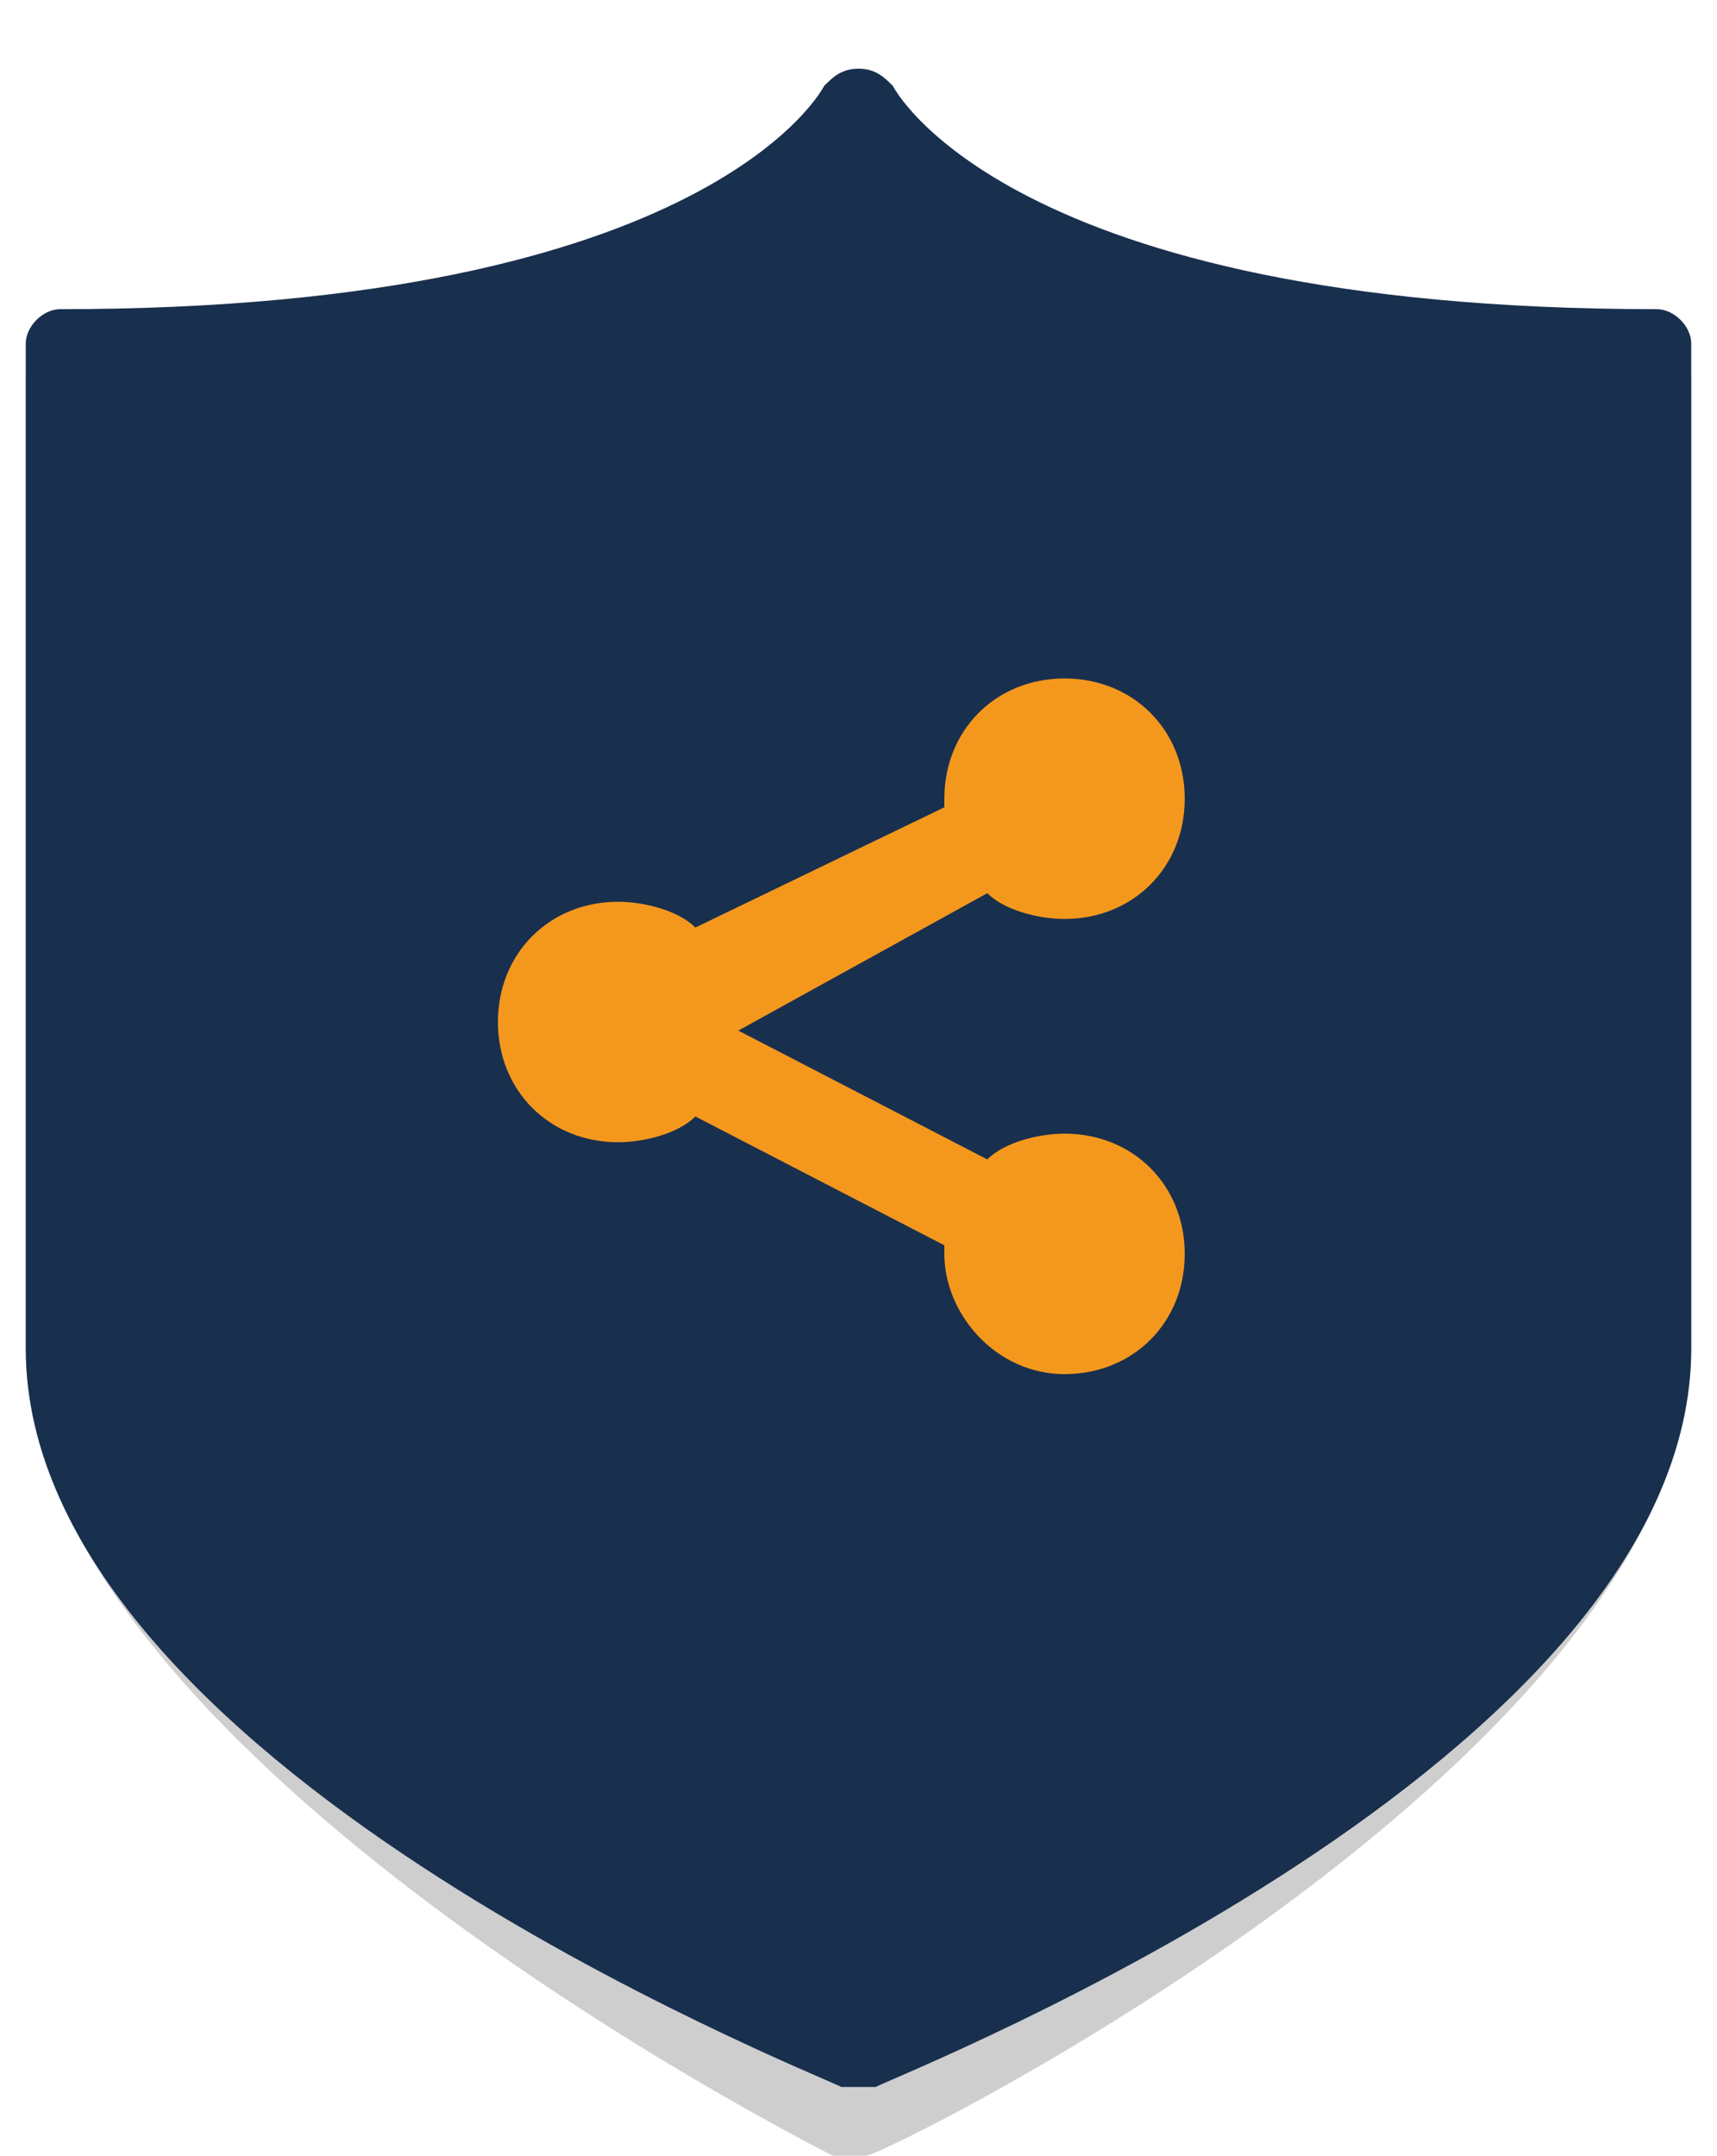<svg xmlns="http://www.w3.org/2000/svg" width="20" height="25.1" viewBox="0 0 20 25.1"><path d="M10 2c.6.7 2.7 2.6 9.1 2.6v11.1c0 3.4-5.9 7-9.1 8.2-.9-.4-9-4.2-9-8.2V4.6c6.3-.1 8.4-1.9 9-2.6m0-.7c-.2 0-.3.1-.4.2 0 0-1.3 2.6-8.9 2.6-.2 0-.4.1-.4.3v11.3c0 4.6 9 9.2 9.4 9.4h.4c.4-.1 9.6-4.7 9.6-9.4V4.4c0-.2-.2-.3-.4-.3-7.6 0-8.9-2.5-8.9-2.5-.1-.2-.2-.3-.4-.3z" fill="#CECECE"/><path d="M19.3 3.6c-7.6 0-8.9-2.6-8.9-2.6-.1-.1-.2-.2-.4-.2s-.3.1-.4.2c0 0-1.3 2.6-8.9 2.6-.2 0-.4.2-.4.4v11.7c0 4.8 9.1 8.4 9.5 8.6h.4c.4-.2 9.5-3.8 9.5-8.6V4c0-.2-.2-.4-.4-.4z" fill="#192F4E"/><path d="M8.6 12l2.9 1.5c.2-.2.6-.3.9-.3.8 0 1.4.6 1.4 1.4 0 .8-.6 1.4-1.4 1.4s-1.4-.7-1.4-1.4v-.1L8.1 13c-.2.2-.6.3-.9.3-.8 0-1.4-.6-1.4-1.4 0-.8.6-1.4 1.4-1.4.3 0 .7.1.9.3L11 9.4v-.1c0-.8.6-1.4 1.4-1.4s1.4.6 1.4 1.4c0 .8-.6 1.4-1.4 1.4-.3 0-.7-.1-.9-.3L8.6 12c0-.1 0-.1 0 0z" fill="#F4981D"/></svg>